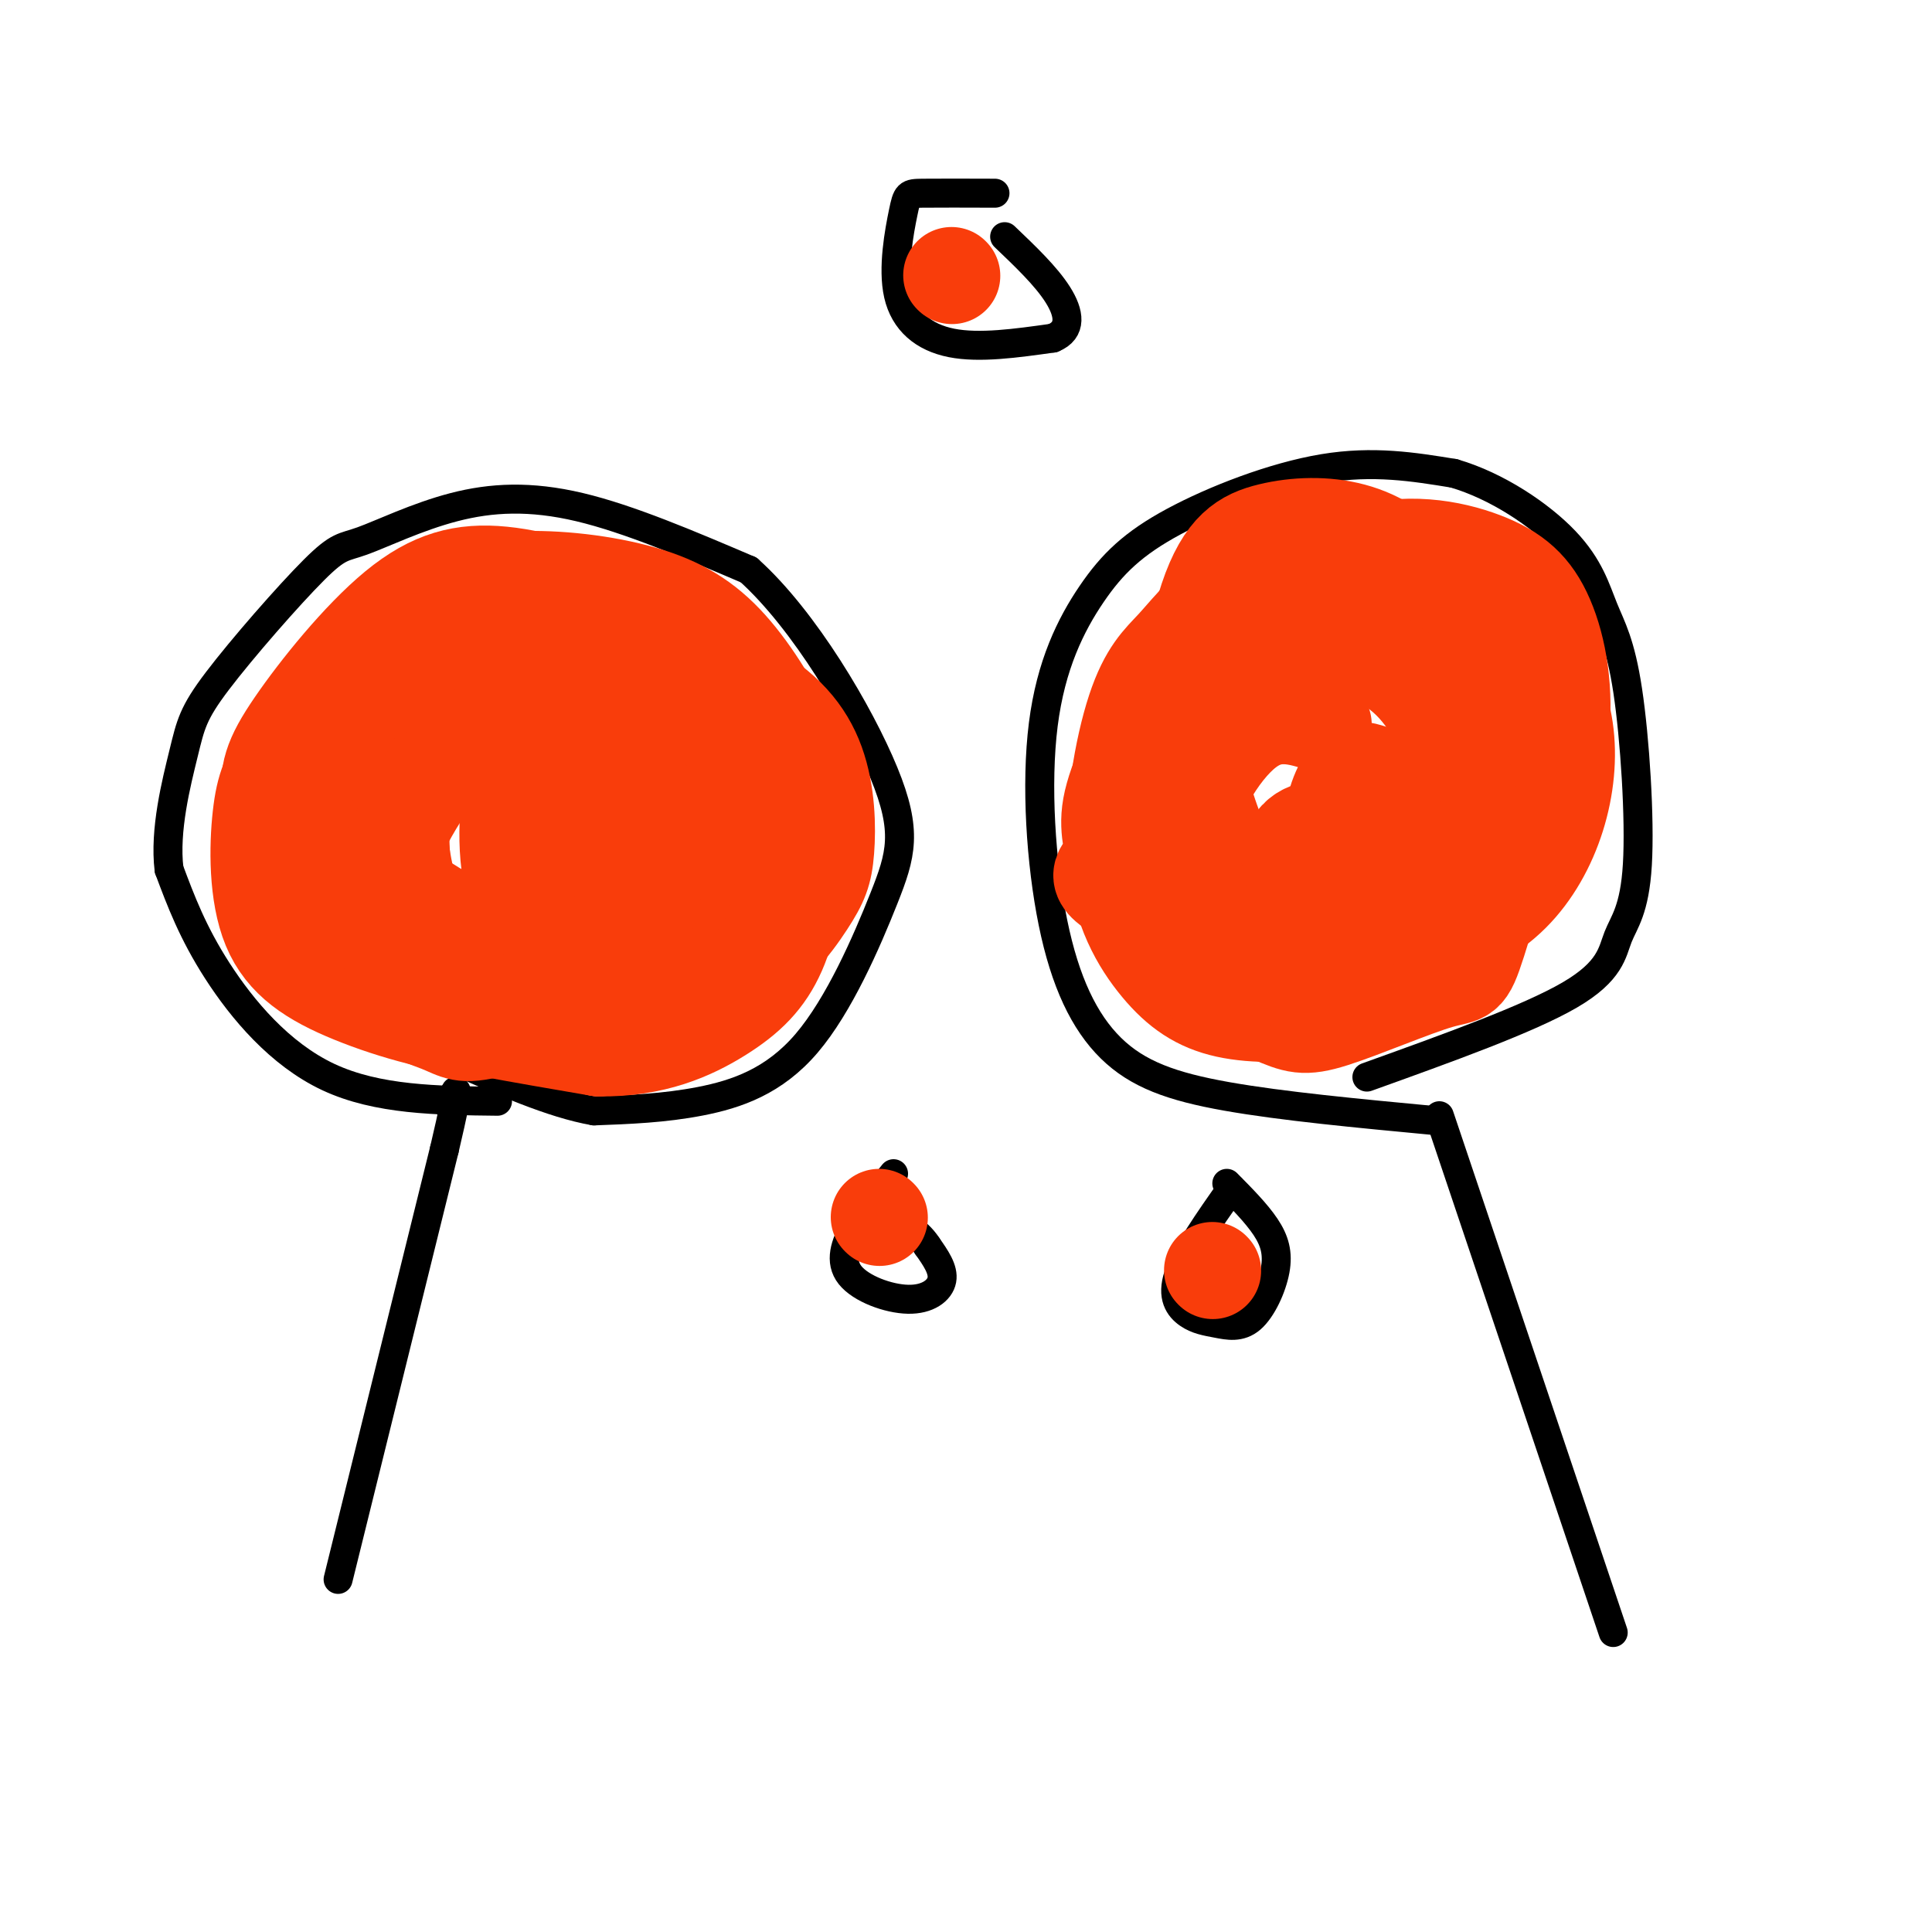 <svg viewBox='0 0 400 400' version='1.1' xmlns='http://www.w3.org/2000/svg' xmlns:xlink='http://www.w3.org/1999/xlink'><g fill='none' stroke='rgb(0,0,0)' stroke-width='6' stroke-linecap='round' stroke-linejoin='round'><path d='M70,327c0.000,0.000 22.000,-89.000 22,-89'/><path d='M92,238c3.833,-16.333 2.417,-12.667 1,-9'/><path d='M93,229c0.333,-1.500 0.667,-0.750 1,0'/><path d='M103,228c-12.444,-0.133 -24.889,-0.267 -35,-5c-10.111,-4.733 -17.889,-14.067 -23,-22c-5.111,-7.933 -7.556,-14.467 -10,-21'/><path d='M35,180c-0.994,-8.130 1.520,-17.953 3,-24c1.480,-6.047 1.927,-8.316 7,-15c5.073,-6.684 14.774,-17.783 20,-23c5.226,-5.217 5.978,-4.553 10,-6c4.022,-1.447 11.314,-5.005 19,-7c7.686,-1.995 15.768,-2.427 26,0c10.232,2.427 22.616,7.714 35,13'/><path d='M155,118c11.572,10.384 23.001,29.843 28,42c4.999,12.157 3.567,17.011 0,26c-3.567,8.989 -9.268,22.112 -16,30c-6.732,7.888 -14.495,10.539 -22,12c-7.505,1.461 -14.753,1.730 -22,2'/><path d='M123,230c-8.667,-1.500 -19.333,-6.250 -30,-11'/><path d='M298,231c0.000,0.000 36.000,107.000 36,107'/><path d='M297,232c-15.788,-1.488 -31.576,-2.976 -43,-5c-11.424,-2.024 -18.484,-4.583 -24,-10c-5.516,-5.417 -9.489,-13.692 -12,-26c-2.511,-12.308 -3.560,-28.649 -2,-41c1.560,-12.351 5.727,-20.713 10,-27c4.273,-6.287 8.650,-10.500 17,-15c8.350,-4.500 20.671,-9.286 31,-11c10.329,-1.714 18.664,-0.357 27,1'/><path d='M301,98c8.969,2.610 17.892,8.637 23,14c5.108,5.363 6.400,10.064 8,14c1.600,3.936 3.509,7.107 5,17c1.491,9.893 2.565,26.507 2,36c-0.565,9.493 -2.767,11.863 -4,15c-1.233,3.137 -1.495,7.039 -10,12c-8.505,4.961 -25.252,10.980 -42,17'/><path d='M185,243c-2.965,3.689 -5.930,7.378 -8,11c-2.070,3.622 -3.246,7.177 -1,10c2.246,2.823 7.912,4.914 12,5c4.088,0.086 6.596,-1.833 7,-4c0.404,-2.167 -1.298,-4.584 -3,-7'/><path d='M192,258c-1.167,-1.833 -2.583,-2.917 -4,-4'/><path d='M255,246c-4.739,6.753 -9.479,13.506 -11,18c-1.521,4.494 0.176,6.730 2,8c1.824,1.270 3.776,1.575 6,2c2.224,0.425 4.720,0.970 7,-1c2.280,-1.970 4.345,-6.453 5,-10c0.655,-3.547 -0.098,-6.156 -2,-9c-1.902,-2.844 -4.951,-5.922 -8,-9'/><path d='M206,40c-5.971,-0.019 -11.943,-0.038 -15,0c-3.057,0.038 -3.201,0.134 -4,4c-0.799,3.866 -2.254,11.502 -1,17c1.254,5.498 5.215,8.856 11,10c5.785,1.144 13.392,0.072 21,-1'/><path d='M218,70c3.978,-1.622 3.422,-5.178 1,-9c-2.422,-3.822 -6.711,-7.911 -11,-12'/></g>
<g fill='none' stroke='rgb(249,61,11)' stroke-width='6' stroke-linecap='round' stroke-linejoin='round'><path d='M129,147c-7.702,-2.494 -15.403,-4.989 -22,-3c-6.597,1.989 -12.088,8.461 -15,12c-2.912,3.539 -3.244,4.145 -3,9c0.244,4.855 1.065,13.959 3,19c1.935,5.041 4.983,6.020 9,7c4.017,0.980 9.004,1.960 13,1c3.996,-0.960 7.002,-3.860 9,-8c1.998,-4.140 2.987,-9.520 2,-15c-0.987,-5.480 -3.952,-11.061 -6,-14c-2.048,-2.939 -3.179,-3.237 -7,-5c-3.821,-1.763 -10.330,-4.992 -15,-6c-4.670,-1.008 -7.499,0.204 -10,1c-2.501,0.796 -4.673,1.176 -6,5c-1.327,3.824 -1.808,11.093 -1,16c0.808,4.907 2.904,7.454 5,10'/><path d='M85,176c3.333,3.333 9.167,6.667 15,10'/></g>
<g fill='none' stroke='rgb(249,61,11)' stroke-width='20' stroke-linecap='round' stroke-linejoin='round'><path d='M113,150c-2.796,2.950 -5.592,5.899 -7,13c-1.408,7.101 -1.429,18.352 2,25c3.429,6.648 10.307,8.693 17,8c6.693,-0.693 13.201,-4.122 17,-9c3.799,-4.878 4.891,-11.203 4,-17c-0.891,-5.797 -3.763,-11.066 -7,-15c-3.237,-3.934 -6.839,-6.534 -12,-8c-5.161,-1.466 -11.880,-1.797 -16,-2c-4.120,-0.203 -5.640,-0.278 -10,3c-4.360,3.278 -11.560,9.911 -15,14c-3.440,4.089 -3.120,5.636 -3,10c0.120,4.364 0.040,11.545 3,17c2.960,5.455 8.958,9.184 14,11c5.042,1.816 9.127,1.720 13,2c3.873,0.280 7.535,0.937 12,0c4.465,-0.937 9.732,-3.469 15,-6'/><path d='M140,196c4.958,-4.352 9.852,-12.231 11,-20c1.148,-7.769 -1.449,-15.428 -5,-22c-3.551,-6.572 -8.056,-12.057 -17,-15c-8.944,-2.943 -22.329,-3.342 -31,-2c-8.671,1.342 -12.629,4.427 -17,12c-4.371,7.573 -9.154,19.633 -11,26c-1.846,6.367 -0.756,7.040 1,11c1.756,3.960 4.178,11.206 9,16c4.822,4.794 12.043,7.135 20,7c7.957,-0.135 16.650,-2.746 24,-7c7.350,-4.254 13.357,-10.149 17,-16c3.643,-5.851 4.921,-11.656 3,-18c-1.921,-6.344 -7.041,-13.226 -10,-17c-2.959,-3.774 -3.758,-4.439 -9,-7c-5.242,-2.561 -14.926,-7.017 -23,-8c-8.074,-0.983 -14.537,1.509 -21,4'/><path d='M81,140c-6.004,3.032 -10.515,8.613 -14,15c-3.485,6.387 -5.944,13.581 -6,19c-0.056,5.419 2.292,9.063 7,13c4.708,3.937 11.775,8.167 21,10c9.225,1.833 20.609,1.271 30,0c9.391,-1.271 16.789,-3.250 23,-8c6.211,-4.750 11.237,-12.271 13,-19c1.763,-6.729 0.265,-12.665 -3,-18c-3.265,-5.335 -8.297,-10.069 -17,-13c-8.703,-2.931 -21.078,-4.059 -27,-5c-5.922,-0.941 -5.391,-1.695 -11,2c-5.609,3.695 -17.356,11.838 -23,19c-5.644,7.162 -5.183,13.342 -4,19c1.183,5.658 3.088,10.792 8,15c4.912,4.208 12.832,7.488 20,9c7.168,1.512 13.584,1.256 20,1'/><path d='M118,199c6.912,-0.891 14.191,-3.618 20,-8c5.809,-4.382 10.149,-10.419 12,-18c1.851,-7.581 1.214,-16.704 0,-23c-1.214,-6.296 -3.004,-9.763 -11,-13c-7.996,-3.237 -22.197,-6.244 -31,-7c-8.803,-0.756 -12.210,0.737 -17,3c-4.790,2.263 -10.965,5.294 -16,12c-5.035,6.706 -8.929,17.087 -9,28c-0.071,10.913 3.683,22.356 9,29c5.317,6.644 12.198,8.487 16,10c3.802,1.513 4.526,2.696 11,1c6.474,-1.696 18.699,-6.272 26,-11c7.301,-4.728 9.679,-9.607 12,-17c2.321,-7.393 4.587,-17.298 5,-25c0.413,-7.702 -1.025,-13.201 -6,-18c-4.975,-4.799 -13.488,-8.900 -22,-13'/><path d='M117,129c-6.068,-2.399 -10.239,-1.896 -17,0c-6.761,1.896 -16.111,5.184 -22,10c-5.889,4.816 -8.316,11.158 -9,18c-0.684,6.842 0.376,14.183 4,20c3.624,5.817 9.812,10.111 19,13c9.188,2.889 21.377,4.375 32,4c10.623,-0.375 19.679,-2.610 26,-6c6.321,-3.390 9.908,-7.936 12,-12c2.092,-4.064 2.691,-7.646 3,-11c0.309,-3.354 0.328,-6.481 -2,-12c-2.328,-5.519 -7.003,-13.432 -12,-19c-4.997,-5.568 -10.317,-8.791 -18,-11c-7.683,-2.209 -17.729,-3.402 -26,-3c-8.271,0.402 -14.766,2.401 -21,8c-6.234,5.599 -12.207,14.800 -16,20c-3.793,5.200 -5.406,6.400 -6,12c-0.594,5.600 -0.170,15.600 1,21c1.170,5.400 3.085,6.200 5,7'/><path d='M70,188c2.781,3.270 7.234,7.945 11,11c3.766,3.055 6.845,4.491 13,6c6.155,1.509 15.387,3.089 26,3c10.613,-0.089 22.606,-1.849 31,-6c8.394,-4.151 13.189,-10.692 16,-15c2.811,-4.308 3.640,-6.381 4,-11c0.360,-4.619 0.252,-11.783 -2,-18c-2.252,-6.217 -6.649,-11.488 -15,-16c-8.351,-4.512 -20.657,-8.265 -32,-9c-11.343,-0.735 -21.722,1.547 -28,3c-6.278,1.453 -8.453,2.076 -13,5c-4.547,2.924 -11.466,8.148 -15,15c-3.534,6.852 -3.683,15.332 -5,19c-1.317,3.668 -3.802,2.523 3,7c6.802,4.477 22.892,14.575 31,19c8.108,4.425 8.235,3.176 14,1c5.765,-2.176 17.167,-5.278 23,-7c5.833,-1.722 6.095,-2.063 8,-7c1.905,-4.937 5.452,-14.468 9,-24'/><path d='M149,164c0.837,-7.922 -1.571,-15.726 -5,-22c-3.429,-6.274 -7.880,-11.019 -15,-15c-7.120,-3.981 -16.911,-7.197 -25,-8c-8.089,-0.803 -14.477,0.808 -22,7c-7.523,6.192 -16.183,16.965 -21,24c-4.817,7.035 -5.792,10.334 -5,16c0.792,5.666 3.352,13.701 8,20c4.648,6.299 11.385,10.863 20,14c8.615,3.137 19.108,4.846 29,3c9.892,-1.846 19.182,-7.248 24,-9c4.818,-1.752 5.164,0.146 8,-7c2.836,-7.146 8.163,-23.338 8,-33c-0.163,-9.662 -5.817,-12.796 -12,-17c-6.183,-4.204 -12.895,-9.478 -24,-10c-11.105,-0.522 -26.601,3.708 -35,7c-8.399,3.292 -9.699,5.646 -11,8'/><path d='M71,142c-4.131,3.941 -8.957,9.795 -12,14c-3.043,4.205 -4.301,6.761 -5,13c-0.699,6.239 -0.838,16.159 2,23c2.838,6.841 8.652,10.602 17,14c8.348,3.398 19.230,6.434 29,7c9.770,0.566 18.428,-1.338 26,-6c7.572,-4.662 14.059,-12.082 18,-18c3.941,-5.918 5.337,-10.335 4,-19c-1.337,-8.665 -5.406,-21.579 -11,-29c-5.594,-7.421 -12.712,-9.348 -21,-10c-8.288,-0.652 -17.747,-0.028 -26,3c-8.253,3.028 -15.301,8.460 -21,16c-5.699,7.540 -10.049,17.189 -12,24c-1.951,6.811 -1.502,10.784 1,15c2.502,4.216 7.058,8.673 10,12c2.942,3.327 4.269,5.522 13,8c8.731,2.478 24.865,5.239 41,8'/><path d='M124,217c11.348,0.174 19.218,-3.392 25,-7c5.782,-3.608 9.475,-7.259 12,-13c2.525,-5.741 3.881,-13.572 3,-21c-0.881,-7.428 -3.998,-14.453 -9,-20c-5.002,-5.547 -11.889,-9.615 -20,-11c-8.111,-1.385 -17.447,-0.086 -25,2c-7.553,2.086 -13.323,4.958 -19,12c-5.677,7.042 -11.261,18.253 -13,25c-1.739,6.747 0.368,9.030 3,13c2.632,3.970 5.789,9.627 13,13c7.211,3.373 18.475,4.460 26,4c7.525,-0.460 11.309,-2.469 16,-5c4.691,-2.531 10.288,-5.586 13,-11c2.712,-5.414 2.538,-13.188 3,-17c0.462,-3.812 1.561,-3.660 -2,-6c-3.561,-2.340 -11.780,-7.170 -20,-12'/><path d='M130,163c-6.713,-1.903 -13.497,-0.661 -17,4c-3.503,4.661 -3.727,12.740 -4,17c-0.273,4.260 -0.596,4.702 3,6c3.596,1.298 11.112,3.453 17,3c5.888,-0.453 10.149,-3.515 12,-7c1.851,-3.485 1.291,-7.394 -1,-10c-2.291,-2.606 -6.313,-3.908 -11,-3c-4.687,0.908 -10.041,4.028 -13,9c-2.959,4.972 -3.525,11.797 -1,16c2.525,4.203 8.141,5.786 12,6c3.859,0.214 5.960,-0.939 7,-4c1.040,-3.061 1.020,-8.031 1,-13'/><path d='M135,187c-0.378,-3.000 -1.822,-4.000 -3,-4c-1.178,0.000 -2.089,1.000 -3,2'/><path d='M274,150c-5.177,-1.684 -10.354,-3.367 -16,1c-5.646,4.367 -11.760,14.786 -13,24c-1.240,9.214 2.395,17.224 4,21c1.605,3.776 1.181,3.318 6,3c4.819,-0.318 14.880,-0.496 23,-4c8.120,-3.504 14.297,-10.334 19,-19c4.703,-8.666 7.930,-19.168 9,-27c1.070,-7.832 -0.016,-12.995 -4,-17c-3.984,-4.005 -10.864,-6.852 -15,-8c-4.136,-1.148 -5.528,-0.599 -11,2c-5.472,2.599 -15.024,7.246 -21,11c-5.976,3.754 -8.375,6.614 -10,14c-1.625,7.386 -2.476,19.296 -1,26c1.476,6.704 5.279,8.201 11,10c5.721,1.799 13.361,3.899 21,6'/><path d='M276,193c9.051,-0.144 21.178,-3.504 28,-8c6.822,-4.496 8.338,-10.127 8,-18c-0.338,-7.873 -2.531,-17.989 -7,-26c-4.469,-8.011 -11.214,-13.916 -16,-17c-4.786,-3.084 -7.615,-3.347 -11,-4c-3.385,-0.653 -7.327,-1.697 -12,-1c-4.673,0.697 -10.075,3.135 -14,6c-3.925,2.865 -6.371,6.159 -9,9c-2.629,2.841 -5.439,5.230 -8,13c-2.561,7.770 -4.871,20.920 -4,31c0.871,10.080 4.924,17.091 9,22c4.076,4.909 8.174,7.717 14,9c5.826,1.283 13.378,1.041 21,0c7.622,-1.041 15.313,-2.881 21,-11c5.687,-8.119 9.370,-22.516 10,-32c0.630,-9.484 -1.792,-14.053 -5,-20c-3.208,-5.947 -7.202,-13.270 -13,-17c-5.798,-3.730 -13.399,-3.865 -21,-4'/><path d='M267,125c-7.371,1.697 -15.297,7.941 -20,12c-4.703,4.059 -6.181,5.933 -9,11c-2.819,5.067 -6.977,13.326 -8,19c-1.023,5.674 1.089,8.761 0,11c-1.089,2.239 -5.381,3.628 4,8c9.381,4.372 32.434,11.727 46,13c13.566,1.273 17.645,-3.535 22,-8c4.355,-4.465 8.987,-8.585 12,-12c3.013,-3.415 4.409,-6.125 5,-13c0.591,-6.875 0.378,-17.916 -1,-25c-1.378,-7.084 -3.922,-10.210 -9,-13c-5.078,-2.790 -12.689,-5.242 -17,-7c-4.311,-1.758 -5.323,-2.821 -11,-1c-5.677,1.821 -16.018,6.526 -21,8c-4.982,1.474 -4.606,-0.285 -7,8c-2.394,8.285 -7.559,26.612 -8,37c-0.441,10.388 3.843,12.835 10,16c6.157,3.165 14.188,7.047 22,8c7.812,0.953 15.406,-1.024 23,-3'/><path d='M300,194c5.567,-1.916 7.985,-5.208 12,-13c4.015,-7.792 9.626,-20.086 11,-30c1.374,-9.914 -1.491,-17.448 -7,-23c-5.509,-5.552 -13.664,-9.122 -19,-11c-5.336,-1.878 -7.855,-2.062 -12,-1c-4.145,1.062 -9.917,3.371 -14,5c-4.083,1.629 -6.478,2.577 -12,9c-5.522,6.423 -14.171,18.322 -18,25c-3.829,6.678 -2.837,8.136 -3,13c-0.163,4.864 -1.481,13.133 2,19c3.481,5.867 11.760,9.333 19,11c7.240,1.667 13.441,1.536 23,0c9.559,-1.536 22.475,-4.477 31,-13c8.525,-8.523 12.660,-22.626 11,-34c-1.660,-11.374 -9.115,-20.018 -17,-26c-7.885,-5.982 -16.200,-9.303 -21,-11c-4.800,-1.697 -6.086,-1.771 -10,1c-3.914,2.771 -10.457,8.385 -17,14'/><path d='M259,129c-4.510,6.652 -7.286,16.283 -9,22c-1.714,5.717 -2.367,7.520 -1,13c1.367,5.480 4.755,14.636 9,20c4.245,5.364 9.348,6.936 15,8c5.652,1.064 11.852,1.622 17,1c5.148,-0.622 9.243,-2.423 13,-6c3.757,-3.577 7.175,-8.931 8,-17c0.825,-8.069 -0.944,-18.853 -4,-28c-3.056,-9.147 -7.398,-16.657 -12,-22c-4.602,-5.343 -9.462,-8.519 -15,-10c-5.538,-1.481 -11.753,-1.268 -17,0c-5.247,1.268 -9.525,3.592 -13,14c-3.475,10.408 -6.147,28.899 -4,41c2.147,12.101 9.111,17.810 13,21c3.889,3.190 4.701,3.859 10,5c5.299,1.141 15.085,2.755 23,1c7.915,-1.755 13.957,-6.877 20,-12'/><path d='M312,180c5.641,-6.629 9.745,-17.201 11,-27c1.255,-9.799 -0.338,-18.827 -3,-25c-2.662,-6.173 -6.392,-9.493 -13,-12c-6.608,-2.507 -16.095,-4.202 -26,-1c-9.905,3.202 -20.230,11.302 -26,16c-5.770,4.698 -6.987,5.995 -10,13c-3.013,7.005 -7.823,19.717 -9,30c-1.177,10.283 1.280,18.138 7,24c5.720,5.862 14.702,9.733 20,12c5.298,2.267 6.910,2.932 13,1c6.090,-1.932 16.657,-6.462 22,-8c5.343,-1.538 5.462,-0.086 8,-8c2.538,-7.914 7.495,-25.195 8,-36c0.505,-10.805 -3.442,-15.133 -8,-21c-4.558,-5.867 -9.727,-13.272 -16,-18c-6.273,-4.728 -13.649,-6.779 -20,-6c-6.351,0.779 -11.675,4.390 -17,8'/><path d='M253,122c-6.261,6.715 -13.415,19.501 -15,32c-1.585,12.499 2.399,24.711 6,31c3.601,6.289 6.819,6.655 11,8c4.181,1.345 9.325,3.669 16,4c6.675,0.331 14.880,-1.332 19,-2c4.120,-0.668 4.156,-0.340 6,-5c1.844,-4.660 5.497,-14.309 7,-20c1.503,-5.691 0.858,-7.424 -1,-12c-1.858,-4.576 -4.927,-11.996 -10,-17c-5.073,-5.004 -12.149,-7.592 -16,-9c-3.851,-1.408 -4.477,-1.636 -7,0c-2.523,1.636 -6.944,5.135 -10,7c-3.056,1.865 -4.749,2.095 -7,10c-2.251,7.905 -5.062,23.486 -5,32c0.062,8.514 2.996,9.963 7,13c4.004,3.037 9.078,7.664 15,10c5.922,2.336 12.692,2.382 17,1c4.308,-1.382 6.154,-4.191 8,-7'/><path d='M294,198c1.712,-3.999 1.992,-10.496 1,-15c-0.992,-4.504 -3.258,-7.014 -8,-9c-4.742,-1.986 -11.962,-3.448 -16,-2c-4.038,1.448 -4.894,5.808 -3,9c1.894,3.192 6.539,5.218 11,5c4.461,-0.218 8.738,-2.680 11,-7c2.262,-4.320 2.511,-10.496 1,-14c-1.511,-3.504 -4.781,-4.334 -7,-5c-2.219,-0.666 -3.389,-1.168 -5,1c-1.611,2.168 -3.665,7.007 -3,12c0.665,4.993 4.047,10.141 7,13c2.953,2.859 5.476,3.430 8,4'/><path d='M291,190c2.089,-1.259 3.311,-6.406 4,-9c0.689,-2.594 0.844,-2.633 -2,-6c-2.844,-3.367 -8.689,-10.060 -13,-9c-4.311,1.060 -7.089,9.874 -7,16c0.089,6.126 3.044,9.563 6,13'/><path d='M251,263c0.000,0.000 0.100,0.100 0.1,0.1'/><path d='M182,252c0.000,0.000 0.100,0.100 0.1,0.1'/><path d='M197,57c0.000,0.000 0.100,0.100 0.1,0.1'/></g>
</svg>